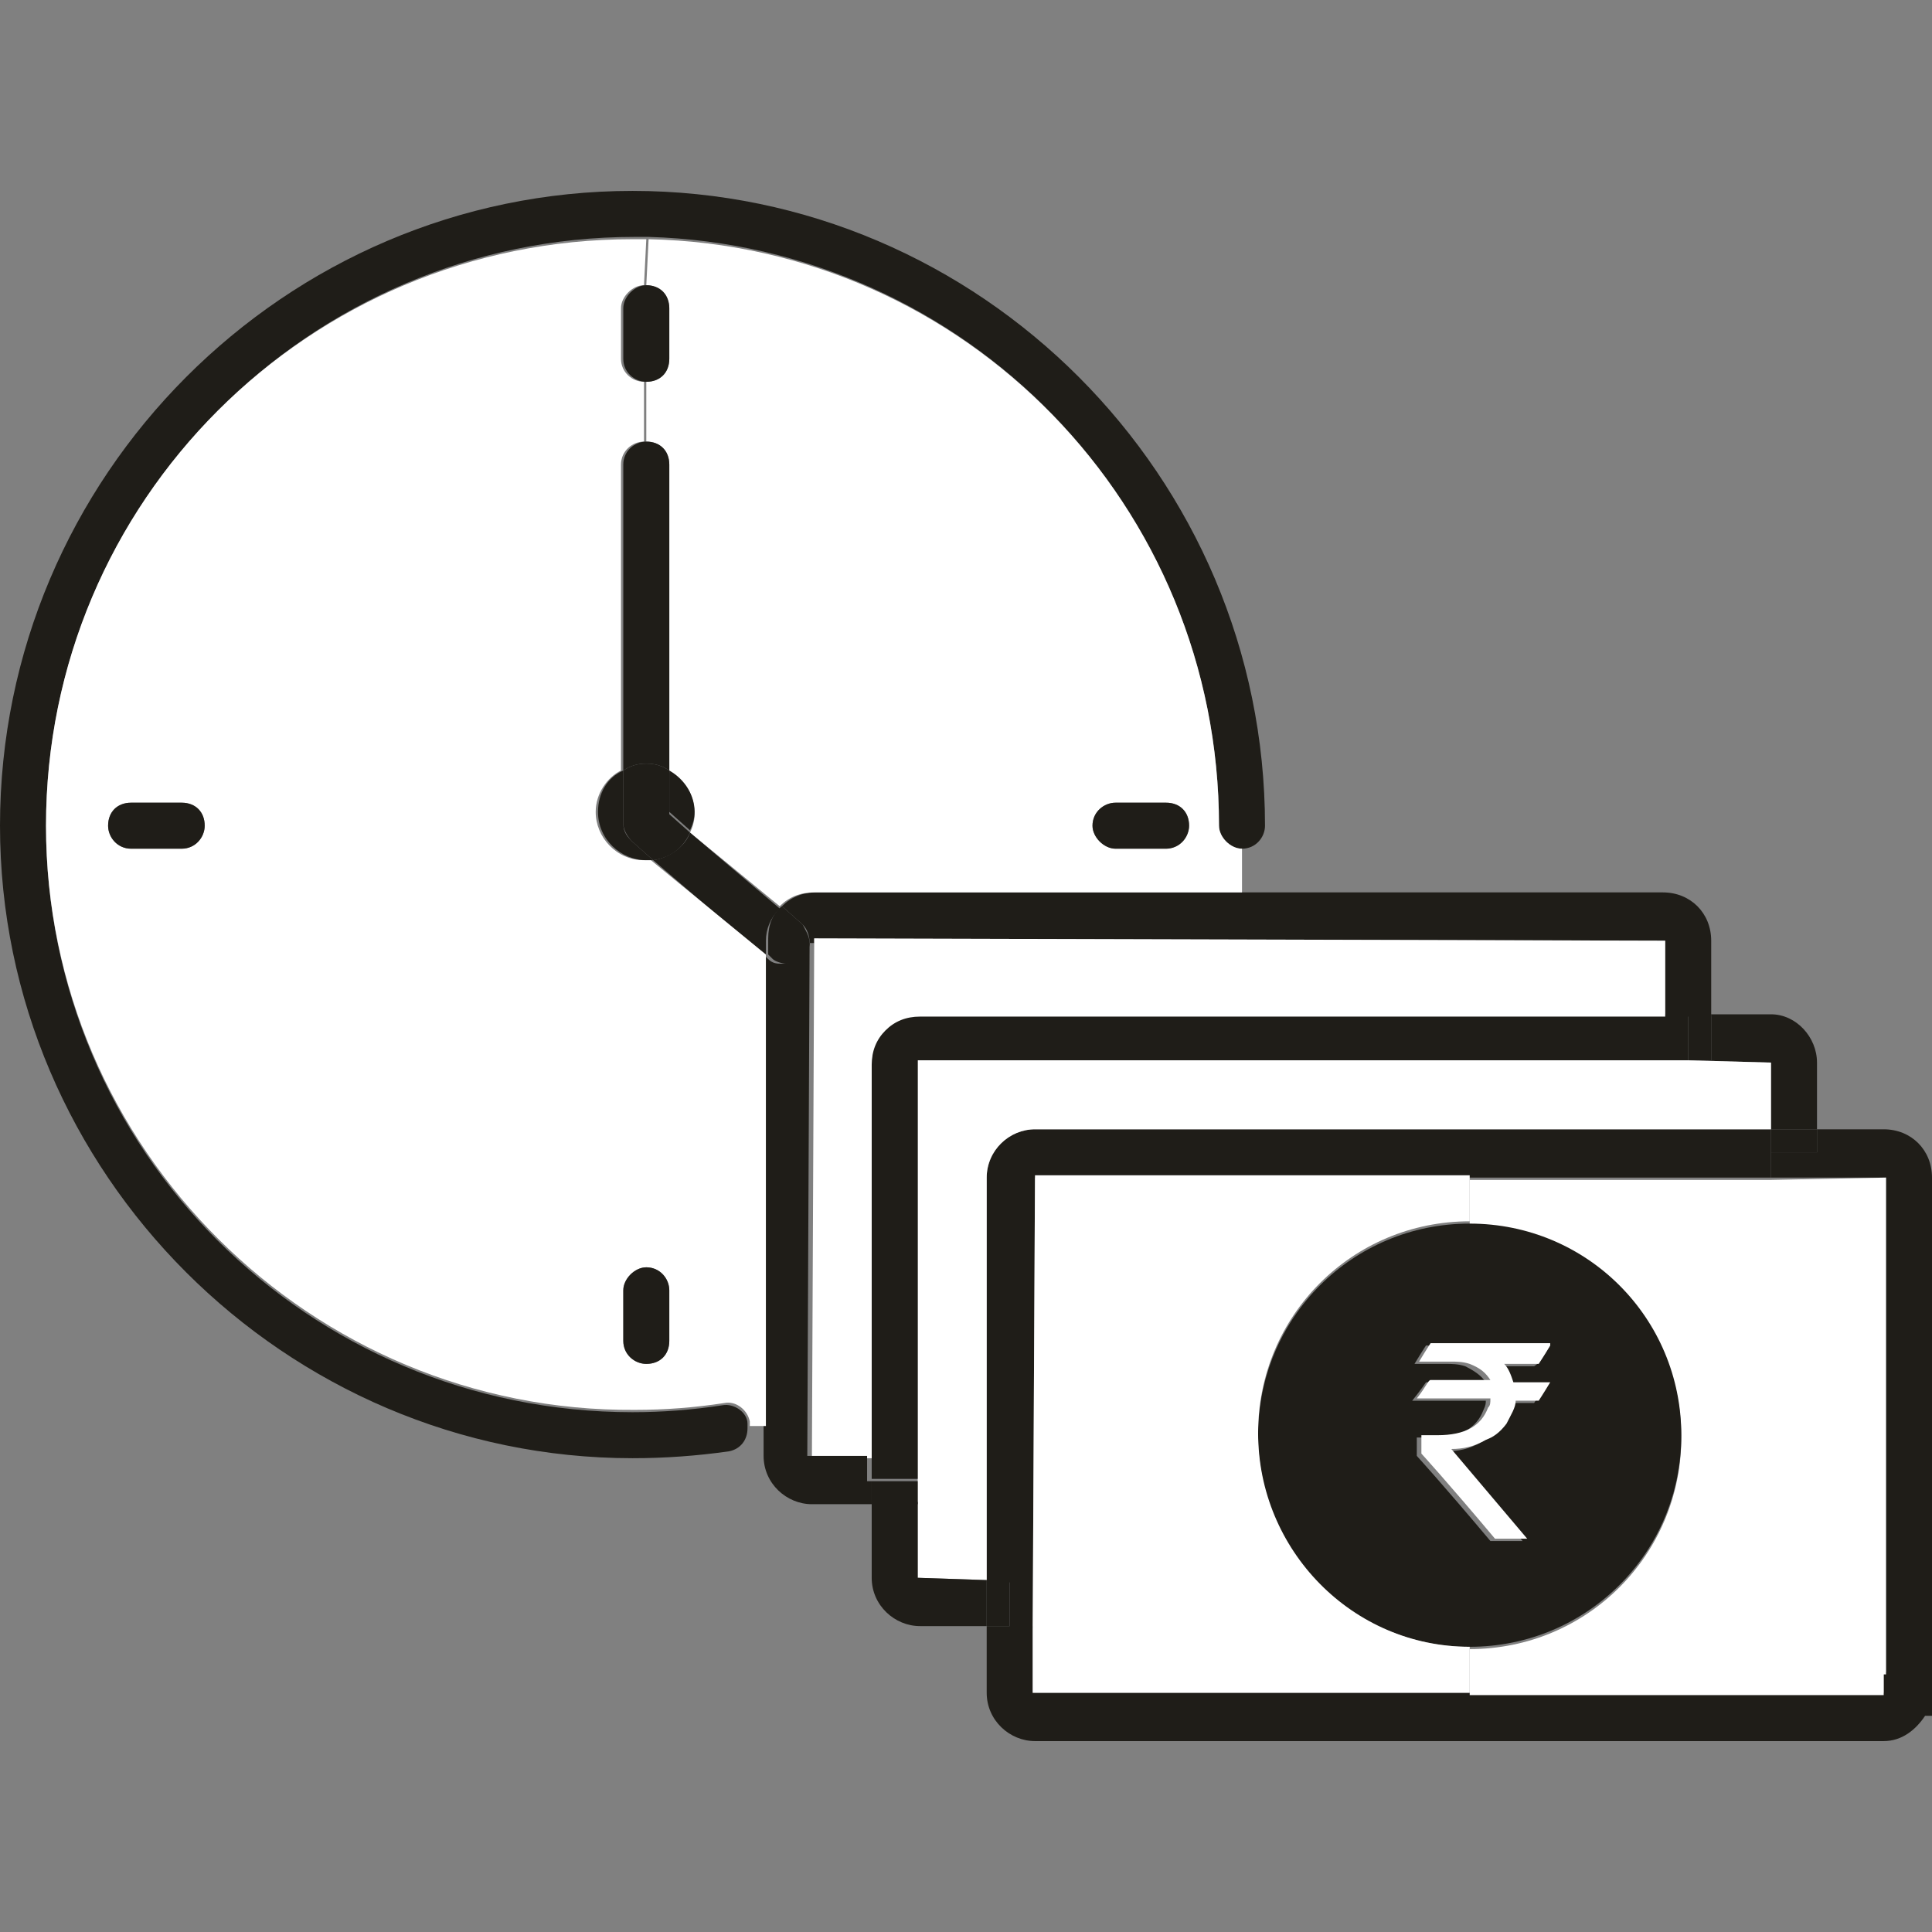 <?xml version="1.0" encoding="utf-8"?>
<!-- Generator: Adobe Illustrator 21.1.0, SVG Export Plug-In . SVG Version: 6.00 Build 0)  -->
<svg version="1.1" id="Layer_1" xmlns="http://www.w3.org/2000/svg" xmlns:xlink="http://www.w3.org/1999/xlink" x="0px" y="0px"
	 width="84px" height="84px" viewBox="0 0 84 84" style="enable-background:new 0 0 84 84;" xml:space="preserve">
<rect x="0" y="0" width="84" height="84" fill="#808080" stroke="none"/>
<style type="text/css">
	.st0{fill:#1F1D18;}
	.st1{fill:#FFFFFF;}
</style>
<g>
	<g>
		<g id="XMLID_1_">
			<g>
				<path class="st0" d="M84,51.2v23.4h-0.3c-0.4,0.6-1,1.1-1.8,1.1H45c-1.1,0-2.1-0.9-2.1-2.1v-2.9h1h1l0,2.9l19,0l18,0v-0.9l0.1,0
					V51.2l-5,0v-1.1h2v-1h2.9C83.1,49.1,84,50,84,51.2z"/>
				<path class="st1" d="M82,51.2v21.6l-0.1,0v0.9l-18,0v-2c5.1,0,9.2-4.1,9.2-9.2s-4.1-9.2-9.2-9.2v-2l13.1,0L82,51.2z"/>
				<rect x="77" y="49.1" class="st0" width="2" height="1"/>
				<path class="st0" d="M79,46.2v2.9h-2v-2.9l-3.6-0.1h1v-2h2.6C78.1,44.1,79,45.1,79,46.2z"/>
				<path class="st0" d="M77,50.1v1.1l-13.1,0l-18.9,0l-0.1,19.6h-1v-2l-1,0V51.2c0-1.1,0.9-2.1,2.1-2.1H77V50.1z"/>
				<path class="st1" d="M77,46.2v2.9H45c-1.1,0-2.1,0.9-2.1,2.1v17.5l-3-0.1v-3.3v-1l0-18.2c0,0,0,0,0.1,0h33.4L77,46.2z"/>
				<rect x="73.4" y="44.1" class="st0" width="1" height="2"/>
				<path class="st0" d="M74.4,40.9v3.3h-1h-1v-3.3l-37-0.1V41h-0.2c0-0.3-0.1-0.6-0.3-0.8l-0.9-0.8c0.4-0.4,0.9-0.6,1.5-0.6H54
					h18.3C73.5,38.8,74.4,39.7,74.4,40.9z"/>
				<path class="st0" d="M73.4,44.1v2H40c0,0,0,0-0.1,0l0,18.2h-2v-1V46.2c0-0.6,0.2-1.1,0.6-1.5c0.4-0.4,0.9-0.6,1.5-0.6h32.4H73.4
					z"/>
				<path class="st1" d="M72.4,40.9v3.3H40c-0.6,0-1.1,0.2-1.5,0.6c-0.4,0.4-0.6,0.9-0.6,1.5v17.1l-2.6,0L35.4,41v-0.2L72.4,40.9z"
					/>
				<path class="st0" d="M63.9,53.2c5.1,0,9.2,4.1,9.2,9.2s-4.1,9.2-9.2,9.2c-5.1,0-9.2-4.1-9.2-9.2S58.8,53.2,63.9,53.2z
					 M67.4,58.5L67.4,58.5l-5.4,0c0,0-0.2,0.3-0.5,0.8v0h1.4c0.2,0,0.5,0,0.8,0.1c0.4,0.2,0.7,0.4,0.9,0.7v0H62c0,0-0.2,0.3-0.6,0.8
					c0,0,0,0,0,0h3.2c0,0.1,0,0.2-0.1,0.4c-0.3,0.8-1,1.2-2.2,1.2c-0.2,0-0.5,0-0.7,0l0,0v0.8c0,0,1.1,1.2,3.2,3.7h1.4
					c-2.2-2.5-3.3-3.8-3.3-3.9v0c0.5,0,1-0.1,1.5-0.4c0.3-0.1,0.6-0.4,0.9-0.7c0.2-0.4,0.4-0.7,0.4-1h1c0,0,0.2-0.3,0.5-0.8
					c0,0,0,0,0,0h-1.6c-0.1-0.3-0.2-0.6-0.4-0.8h1.5C66.9,59.3,67.1,59,67.4,58.5z"/>
				<path class="st1" d="M67.4,58.5L67.4,58.5c-0.3,0.5-0.5,0.8-0.5,0.8h-1.5c0.2,0.2,0.3,0.5,0.4,0.8h1.6c0,0,0,0,0,0
					c-0.3,0.5-0.5,0.8-0.5,0.8h-1c0,0.3-0.2,0.6-0.4,1c-0.3,0.4-0.6,0.6-0.9,0.7c-0.5,0.3-1,0.4-1.5,0.4v0c0,0,1.1,1.3,3.3,3.9h-1.4
					c-2.1-2.5-3.2-3.7-3.2-3.7v-0.8l0,0c0.2,0,0.4,0,0.7,0c1.2,0,1.9-0.4,2.2-1.2c0.1-0.1,0.1-0.2,0.1-0.4h-3.2c0,0,0,0,0,0
					c0.4-0.5,0.5-0.8,0.6-0.8h2.6v0c-0.2-0.3-0.4-0.5-0.9-0.7c-0.3-0.1-0.6-0.1-0.8-0.1h-1.4v0c0.3-0.5,0.5-0.8,0.5-0.8H67.4z"/>
				<path class="st1" d="M63.9,71.6v2l-19,0l0-2.9L45,51.1l18.9,0v2c-5.1,0-9.2,4.1-9.2,9.2S58.8,71.6,63.9,71.6z"/>
				<path class="st0" d="M55,35.9c0,0.5-0.4,1-1,1c-0.5,0-1-0.5-1-1C53,22,42,10.7,28.2,10.3c-0.2,0-0.4,0-0.6,0
					C13.5,10.3,2,21.8,2,35.9c0,14.1,11.4,25.5,25.5,25.5c1.3,0,2.6-0.1,3.9-0.3c0.5-0.1,1.1,0.3,1.1,0.8c0,0.1,0,0.1,0,0.2
					c0,0.5-0.3,0.9-0.8,1c-1.4,0.2-2.8,0.3-4.2,0.3C12.4,63.4,0,51,0,35.9C0,20.7,12.4,8.3,27.5,8.3S55,20.7,55,35.9z"/>
				<path class="st1" d="M54,36.9v1.9H35.4c-0.6,0-1.1,0.2-1.5,0.6L30,36.2c0.1-0.2,0.2-0.5,0.2-0.8c0-0.8-0.4-1.5-1.1-1.8V20.2
					c0-0.6-0.4-1-1-1v-2.6c0.6,0,1-0.4,1-1v-2.2c0-0.5-0.4-1-1-1l0.1-2C42,10.7,53,22,53,35.9C53,36.4,53.5,36.9,54,36.9z
					 M51.7,35.9c0-0.6-0.4-1-1-1h-2.2c-0.5,0-1,0.4-1,1c0,0.5,0.5,1,1,1h2.2C51.2,36.9,51.7,36.4,51.7,35.9z"/>
				<path class="st0" d="M50.7,34.9c0.6,0,1,0.4,1,1c0,0.5-0.4,1-1,1h-2.2c-0.5,0-1-0.5-1-1c0-0.6,0.5-1,1-1H50.7z"/>
				<polygon class="st0" points="43.9,68.7 43.9,70.7 42.9,70.7 42.9,68.7 				"/>
				<path class="st0" d="M42.9,68.7v2H40c-1.1,0-2.1-0.9-2.1-2.1v-3.3h2v3.3L42.9,68.7z"/>
				<rect x="37.9" y="64.4" class="st0" width="2" height="1"/>
				<path class="st0" d="M37.9,64.4v1h-2.6c-1.1,0-2.1-0.9-2.1-2.1v-1.2V41.5l0.2,0.2c0.2,0.2,0.4,0.2,0.6,0.2
					c0.3,0,0.6-0.1,0.8-0.3c0.2-0.2,0.2-0.4,0.2-0.6h0.2l-0.1,22.3l2.6,0V64.4z"/>
				<path class="st0" d="M35.2,41c0,0.2-0.1,0.4-0.2,0.6c-0.2,0.2-0.5,0.3-0.8,0.3c-0.2,0-0.5-0.1-0.6-0.2l-0.2-0.2v-0.7
					c0-0.6,0.2-1.1,0.6-1.4l0.9,0.8C35,40.4,35.2,40.7,35.2,41z"/>
				<path class="st0" d="M30,36.2l3.9,3.3c-0.4,0.4-0.6,0.9-0.6,1.4v0.7l-4.9-4.2C29.1,37.3,29.8,36.8,30,36.2z"/>
				<path class="st1" d="M33.3,41.5v20.5h-0.7c0,0,0-0.1,0-0.2c-0.1-0.5-0.6-0.9-1.1-0.8c-1.3,0.2-2.6,0.3-3.9,0.3
					C13.5,61.4,2,49.9,2,35.9c0-14.1,11.4-25.5,25.5-25.5c0.2,0,0.4,0,0.6,0l-0.1,2c-0.5,0-1,0.5-1,1v2.2c0,0.6,0.5,1,1,1v2.6
					c-0.5,0-1,0.4-1,1v13.3c-0.6,0.3-1.1,1-1.1,1.8c0,1.1,0.9,2.1,2.1,2.1c0.1,0,0.2,0,0.3,0L33.3,41.5z M29.1,58.3v-2.2
					c0-0.5-0.4-1-1-1c-0.5,0-1,0.5-1,1v2.2c0,0.6,0.5,1,1,1C28.7,59.3,29.1,58.9,29.1,58.3z M8.9,35.9c0-0.6-0.4-1-1-1H5.7
					c-0.6,0-1,0.4-1,1c0,0.5,0.4,1,1,1h2.2C8.5,36.9,8.9,36.4,8.9,35.9z"/>
				<path class="st0" d="M30.2,35.3c0,0.3-0.1,0.6-0.2,0.8l-0.9-0.8v-1.8C29.8,33.9,30.2,34.6,30.2,35.3z"/>
				<path class="st0" d="M29.1,35.4l0.9,0.8c-0.3,0.7-0.9,1.1-1.6,1.2l-0.9-0.8c-0.2-0.2-0.4-0.5-0.4-0.8v-2.3
					c0.3-0.2,0.6-0.3,1-0.3c0.4,0,0.7,0.1,1,0.3V35.4z"/>
				<path class="st0" d="M29.1,56.1v2.2c0,0.6-0.4,1-1,1c-0.5,0-1-0.4-1-1v-2.2c0-0.5,0.5-1,1-1C28.7,55.1,29.1,55.6,29.1,56.1z"/>
				<path class="st0" d="M29.1,20.2v13.3c-0.3-0.2-0.6-0.3-1-0.3c-0.4,0-0.7,0.1-1,0.3V20.2c0-0.6,0.5-1,1-1
					C28.7,19.2,29.1,19.6,29.1,20.2z"/>
				<path class="st0" d="M29.1,13.4v2.2c0,0.6-0.4,1-1,1c-0.5,0-1-0.4-1-1v-2.2c0-0.5,0.5-1,1-1C28.7,12.4,29.1,12.8,29.1,13.4z"/>
				<path class="st0" d="M27.5,36.6l0.9,0.8c-0.1,0-0.2,0-0.3,0c-1.1,0-2.1-0.9-2.1-2.1c0-0.8,0.4-1.5,1.1-1.8v2.3
					C27.1,36.2,27.3,36.4,27.5,36.6z"/>
				<path class="st0" d="M7.9,34.9c0.6,0,1,0.4,1,1c0,0.5-0.4,1-1,1H5.7c-0.6,0-1-0.5-1-1c0-0.6,0.4-1,1-1H7.9z"/>
			</g>
			<g>
			</g>
		</g>
	</g>
</g>
</svg>
